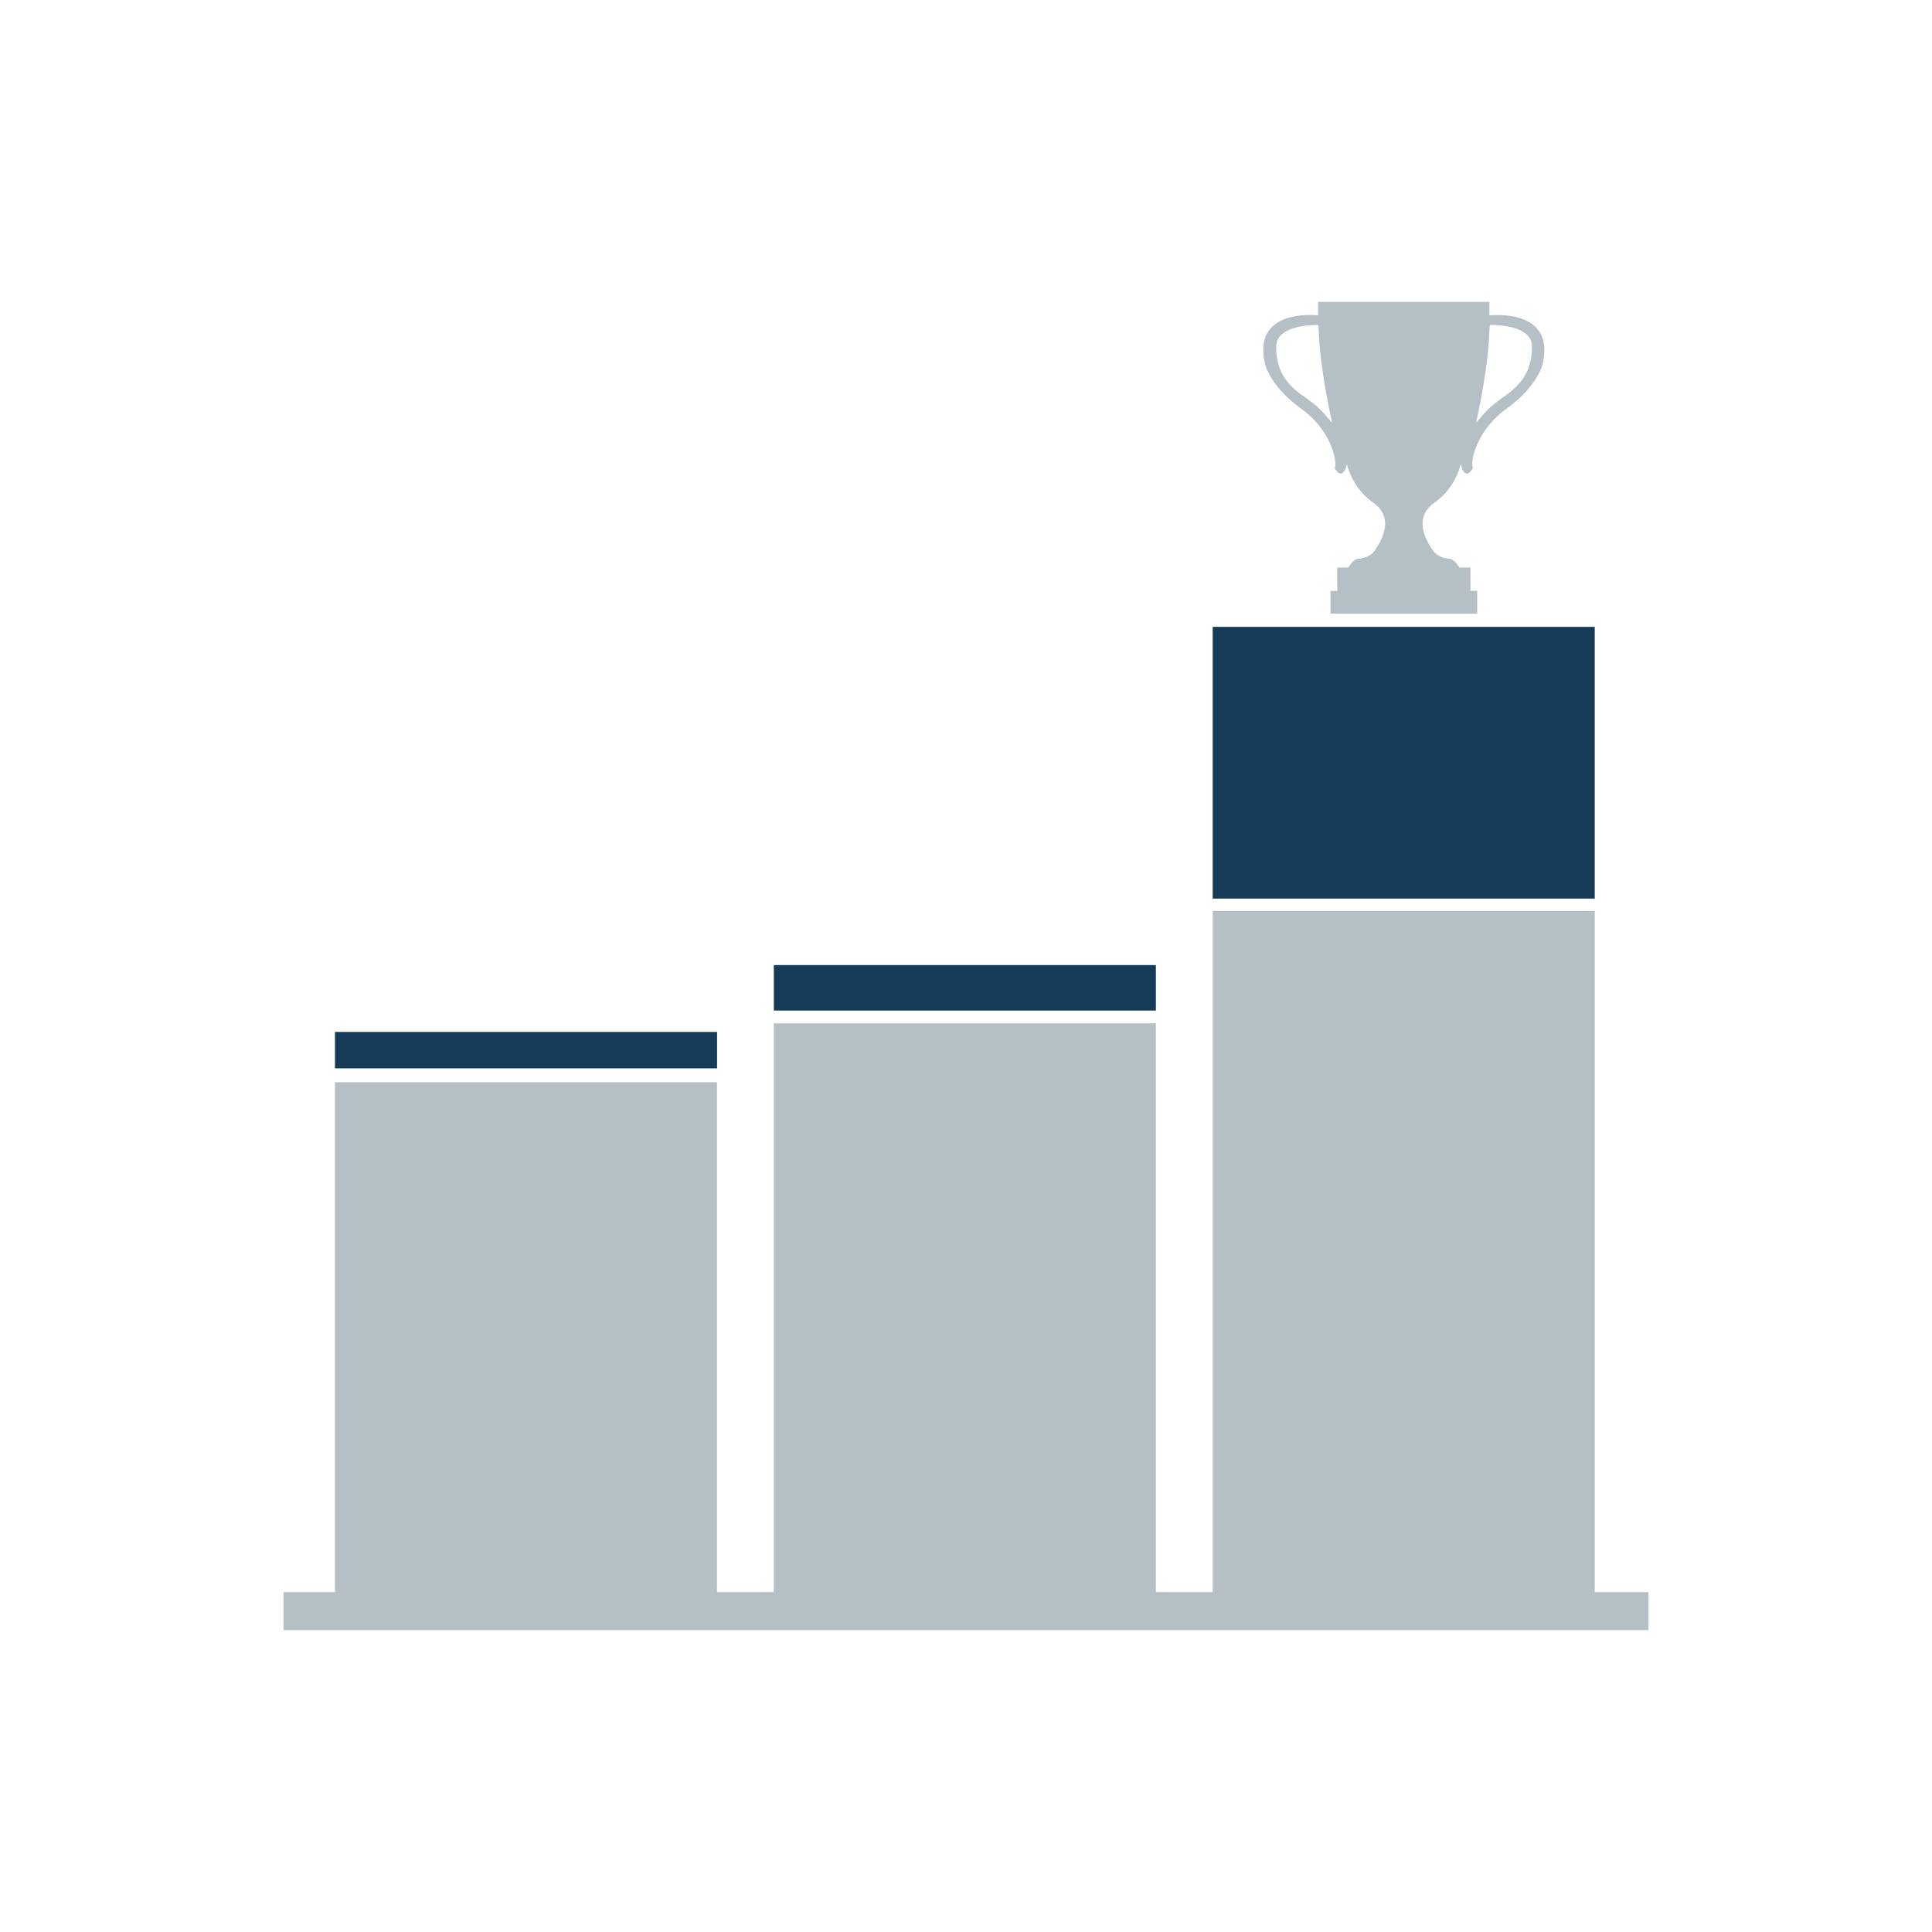 <svg xmlns="http://www.w3.org/2000/svg" id="Ebene_1" data-name="Ebene 1" viewBox="0 0 800 800"><defs><style>.cls-1{fill:#b5bfc6;}.cls-2{fill:#163b59;}</style></defs><rect class="cls-1" x="117.39" y="659.28" width="565.21" height="15.7"></rect><path class="cls-1" d="M616.72,130.62V125H545.78v5.6s-27-3.31-22.1,19.47c0,0,1.47,9.32,15.23,19.26,12.51,9,15,22.16,13.75,24.45,0,0,3.06,6.12,5.1-1.53a28.16,28.16,0,0,0,11,16c9.55,6.84,2.09,17.32.56,19.61,0,0-1.62,3.11-7.19,3.57-1.81.15-3.81,3.57-3.81,3.57h-4.59v9.65h-2.8v9.43h60.75v-9.43h-2.81v-9.65h-4.58s-2-3.42-3.82-3.57c-5.57-.46-7.18-3.57-7.18-3.57-1.54-2.29-9-12.77.56-19.61a28.16,28.16,0,0,0,11-16c2,7.65,5.09,1.53,5.09,1.53-1.27-2.29,1.24-15.41,13.76-24.45,13.76-9.94,15.22-19.26,15.22-19.26C643.72,127.31,616.72,130.62,616.72,130.62Zm-77.56,33c-6.81-4.75-10.93-11-10.7-20.38.23-9.17,17.32-8.66,17.32-8.66l.26,1.53c.51,17.58,5.6,39,5.6,39C548.08,171.24,547.57,169.46,539.16,163.6Zm84.48,0c-8.41,5.86-8.92,7.64-12.48,11.47,0,0,5.09-21.4,5.6-39l.26-1.53s17.09-.51,17.32,8.66C634.56,152.53,630.45,158.83,623.64,163.58Z"></path><rect class="cls-1" x="502.15" y="377.21" width="158.2" height="283.73"></rect><rect class="cls-2" x="502.15" y="259.57" width="158.2" height="112.52"></rect><rect class="cls-1" x="320.43" y="423.75" width="158.2" height="237.19"></rect><rect class="cls-2" x="320.43" y="399.62" width="158.2" height="18.83"></rect><rect class="cls-1" x="138.71" y="448.13" width="158.19" height="212.81"></rect><rect class="cls-2" x="138.71" y="427.3" width="158.21" height="15.09"></rect></svg>